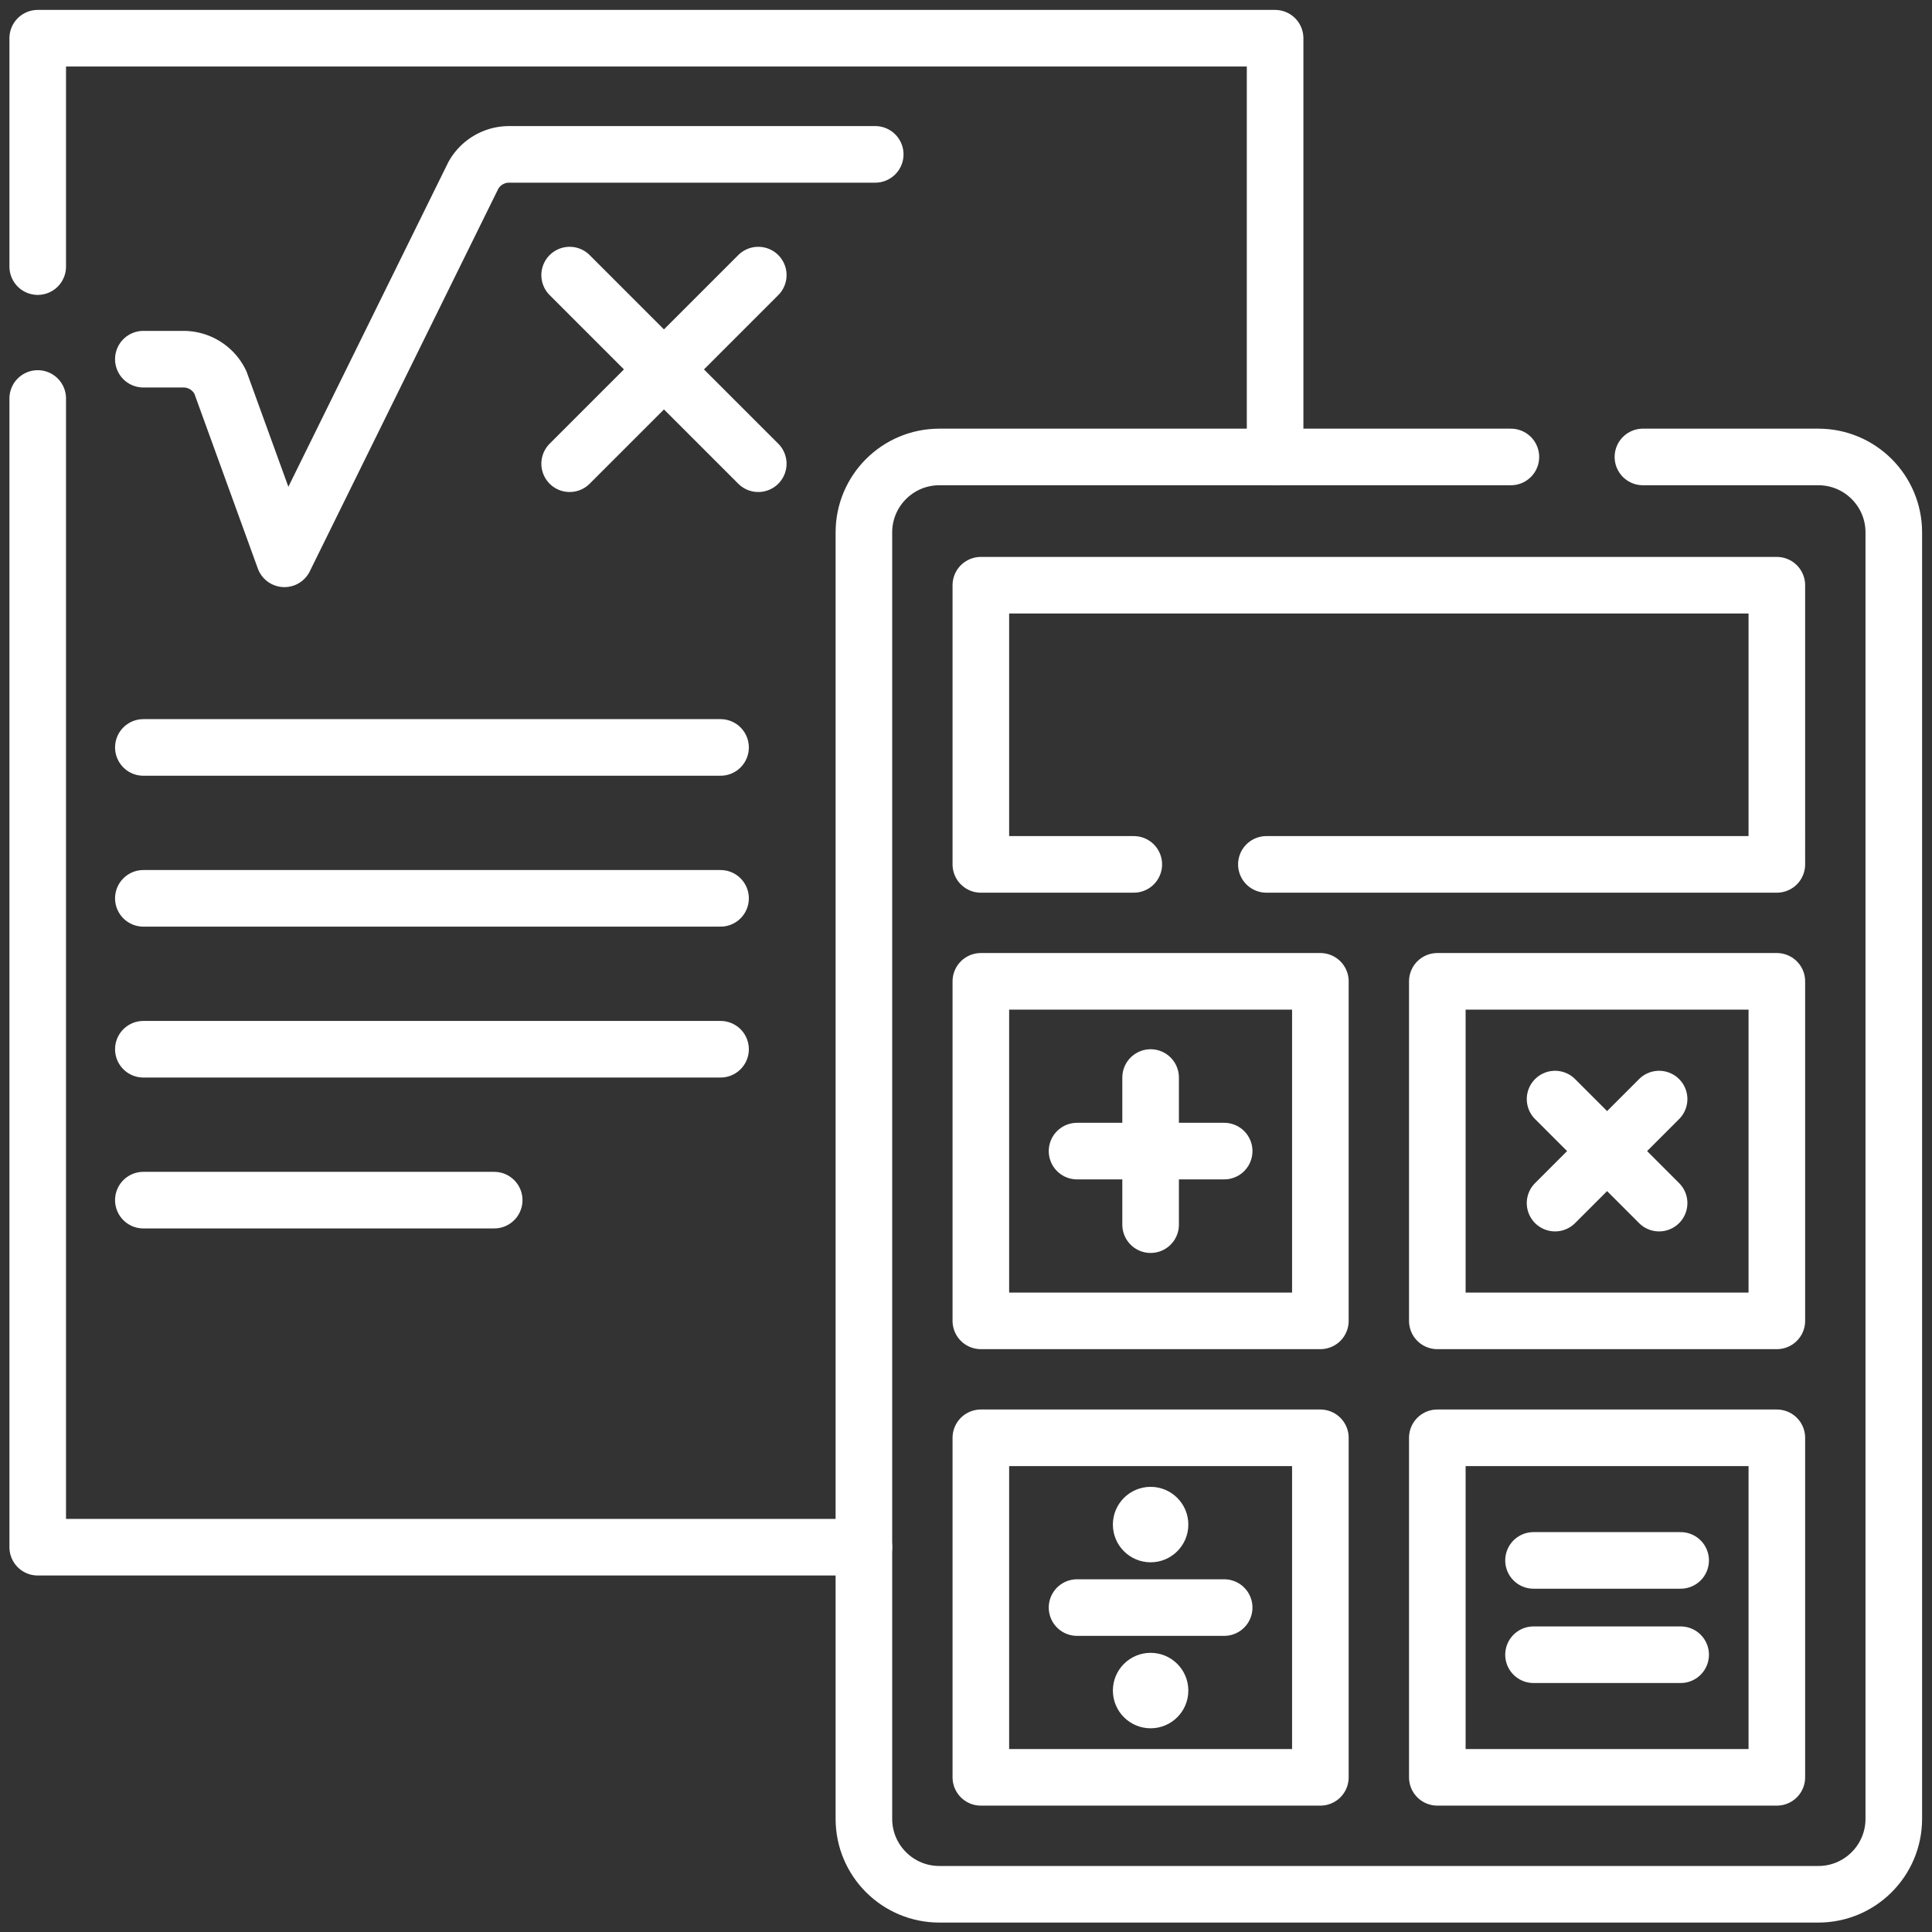 <?xml version="1.0" encoding="UTF-8"?>
<svg xmlns="http://www.w3.org/2000/svg" xml:space="preserve" width="512" height="512" style="enable-background:new 0 0 512 512" viewBox="0 0 682.667 682.667">
  <rect x="0" y="0" width="682.667" height="682.667" fill="#333333" stroke="none"/>
  <defs>
    <clipPath id="b">
      <path fill="#fff" d="M0 512h512V0H0Z" data-original="#000000"></path>
    </clipPath>
  </defs>
  <mask id="a">
    <rect width="100%" height="100%" fill="#fff" data-original="#ffffff"></rect>
    <path fill="#fff" d="M0 0c0-5.523-4.477-10-10-10S-20-5.523-20 0s4.477 10 10 10S0 5.523 0 0" data-original="#ffffff" style="fill-opacity:1;fill-rule:nonzero;stroke:none" transform="matrix(1.333 0 0 -1.333 420 538.667)"></path>
    <path fill="#fff" d="M0 0c0 5.523-4.477 10-10 10S-20 5.523-20 0s4.477-10 10-10S0-5.523 0 0" data-original="#ffffff" style="fill-opacity:1;fill-rule:nonzero;stroke:none" transform="matrix(1.333 0 0 -1.333 420 597.333)"></path>
  </mask>
  <g mask="url(#a)">
    <g clip-path="url(#b)" transform="matrix(1.333 0 0 -1.333 0 682.667)">
      <path fill="none" stroke="#fff" stroke-linecap="round" stroke-linejoin="round" stroke-miterlimit="10" stroke-width="15" d="M0 0v60.542h328v-111" data-original="#000000" style="stroke-width:15;stroke-linecap:round;stroke-linejoin:round;stroke-miterlimit:10;stroke-dasharray:none;stroke-opacity:1" transform="translate(10 441.458)"></path>
      <path fill="none" stroke="#fff" stroke-linecap="round" stroke-linejoin="round" stroke-miterlimit="10" stroke-width="15" d="M0 0h-219v304.5" data-original="#000000" style="stroke-width:15;stroke-linecap:round;stroke-linejoin:round;stroke-miterlimit:10;stroke-dasharray:none;stroke-opacity:1" transform="translate(229 102)"></path>
      <path fill="none" stroke="#fff" stroke-linecap="round" stroke-linejoin="round" stroke-miterlimit="10" stroke-width="15" d="M0 0h10.631c4.176 0 7.982-2.395 9.789-6.16l16.971-46.756L87.462 48.703a10.858 10.858 0 0 0 9.494 5.589H194" data-original="#000000" style="stroke-width:15;stroke-linecap:round;stroke-linejoin:round;stroke-miterlimit:10;stroke-dasharray:none;stroke-opacity:1" transform="translate(38 416.916)"></path>
      <path fill="none" stroke="#fff" stroke-linecap="round" stroke-linejoin="round" stroke-miterlimit="10" stroke-width="15" d="m0 0-50-50" data-original="#000000" style="stroke-width:15;stroke-linecap:round;stroke-linejoin:round;stroke-miterlimit:10;stroke-dasharray:none;stroke-opacity:1" transform="translate(201 439.208)"></path>
      <path fill="none" stroke="#fff" stroke-linecap="round" stroke-linejoin="round" stroke-miterlimit="10" stroke-width="15" d="m0 0 50-50" data-original="#000000" style="stroke-width:15;stroke-linecap:round;stroke-linejoin:round;stroke-miterlimit:10;stroke-dasharray:none;stroke-opacity:1" transform="translate(151 439.208)"></path>
      <path fill="none" stroke="#fff" stroke-linecap="round" stroke-linejoin="round" stroke-miterlimit="10" stroke-width="15" d="M0 0h153" data-original="#000000" style="stroke-width:15;stroke-linecap:round;stroke-linejoin:round;stroke-miterlimit:10;stroke-dasharray:none;stroke-opacity:1" transform="translate(38 314)"></path>
      <path fill="none" stroke="#fff" stroke-linecap="round" stroke-linejoin="round" stroke-miterlimit="10" stroke-width="15" d="M0 0h153" data-original="#000000" style="stroke-width:15;stroke-linecap:round;stroke-linejoin:round;stroke-miterlimit:10;stroke-dasharray:none;stroke-opacity:1" transform="translate(38 274)"></path>
      <path fill="none" stroke="#fff" stroke-linecap="round" stroke-linejoin="round" stroke-miterlimit="10" stroke-width="15" d="M0 0h153" data-original="#000000" style="stroke-width:15;stroke-linecap:round;stroke-linejoin:round;stroke-miterlimit:10;stroke-dasharray:none;stroke-opacity:1" transform="translate(38 234)"></path>
      <path fill="none" stroke="#fff" stroke-linecap="round" stroke-linejoin="round" stroke-miterlimit="10" stroke-width="15" d="M0 0h93" data-original="#000000" style="stroke-width:15;stroke-linecap:round;stroke-linejoin:round;stroke-miterlimit:10;stroke-dasharray:none;stroke-opacity:1" transform="translate(38 194)"></path>
      <path fill="none" stroke="#fff" stroke-linecap="round" stroke-linejoin="round" stroke-miterlimit="10" stroke-width="15" d="M0 0h46.5c11.046 0 20-8.954 20-20v-341c0-11.046-8.954-20-20-20h-233c-11.046 0-20 8.954-20 20v341c0 11.046 8.954 20 20 20H-35" data-original="#000000" style="stroke-width:15;stroke-linecap:round;stroke-linejoin:round;stroke-miterlimit:10;stroke-dasharray:none;stroke-opacity:1" transform="translate(435.5 391)"></path>
      <path fill="none" stroke="#fff" stroke-linecap="round" stroke-linejoin="round" stroke-miterlimit="10" stroke-width="15" d="M0 0h-40.542v74h211V0H35.146" data-original="#000000" style="stroke-width:15;stroke-linecap:round;stroke-linejoin:round;stroke-miterlimit:10;stroke-dasharray:none;stroke-opacity:1" transform="translate(300.542 283)"></path>
      <path fill="none" stroke="#fff" stroke-linecap="round" stroke-linejoin="round" stroke-miterlimit="10" stroke-width="15" d="M260 252h90v-90h-90zm121 0h90v-90h-90zM260 131h90V41h-90zm121 0h90V41h-90z" data-original="#000000" style="stroke-width:15;stroke-linecap:round;stroke-linejoin:round;stroke-miterlimit:10;stroke-dasharray:none;stroke-opacity:1"></path>
      <path fill="none" stroke="#fff" stroke-linecap="round" stroke-linejoin="round" stroke-miterlimit="10" stroke-width="15" d="M0 0v-39" data-original="#000000" style="stroke-width:15;stroke-linecap:round;stroke-linejoin:round;stroke-miterlimit:10;stroke-dasharray:none;stroke-opacity:1" transform="translate(305 226.5)"></path>
      <path fill="none" stroke="#fff" stroke-linecap="round" stroke-linejoin="round" stroke-miterlimit="10" stroke-width="15" d="M0 0h-39" data-original="#000000" style="stroke-width:15;stroke-linecap:round;stroke-linejoin:round;stroke-miterlimit:10;stroke-dasharray:none;stroke-opacity:1" transform="translate(324.5 207)"></path>
      <path fill="none" stroke="#fff" stroke-linecap="round" stroke-linejoin="round" stroke-miterlimit="10" stroke-width="15" d="M0 0h-39" data-original="#000000" style="stroke-width:15;stroke-linecap:round;stroke-linejoin:round;stroke-miterlimit:10;stroke-dasharray:none;stroke-opacity:1" transform="translate(445.5 73.5)"></path>
      <path fill="none" stroke="#fff" stroke-linecap="round" stroke-linejoin="round" stroke-miterlimit="10" stroke-width="15" d="M0 0h-39" data-original="#000000" style="stroke-width:15;stroke-linecap:round;stroke-linejoin:round;stroke-miterlimit:10;stroke-dasharray:none;stroke-opacity:1" transform="translate(445.5 98.5)"></path>
      <path fill="none" stroke="#fff" stroke-linecap="round" stroke-linejoin="round" stroke-miterlimit="10" stroke-width="15" d="m0 0-27.577-27.577" data-original="#000000" style="stroke-width:15;stroke-linecap:round;stroke-linejoin:round;stroke-miterlimit:10;stroke-dasharray:none;stroke-opacity:1" transform="translate(439.789 220.789)"></path>
      <path fill="none" stroke="#fff" stroke-linecap="round" stroke-linejoin="round" stroke-miterlimit="10" stroke-width="15" d="m0 0-27.577 27.577" data-original="#000000" style="stroke-width:15;stroke-linecap:round;stroke-linejoin:round;stroke-miterlimit:10;stroke-dasharray:none;stroke-opacity:1" transform="translate(439.789 193.211)"></path>
      <path fill="none" stroke="#fff" stroke-linecap="round" stroke-linejoin="round" stroke-miterlimit="10" stroke-width="15" d="M0 0h-39" data-original="#000000" style="stroke-width:15;stroke-linecap:round;stroke-linejoin:round;stroke-miterlimit:10;stroke-dasharray:none;stroke-opacity:1" transform="translate(324.5 86)"></path>
      <path fill="#fff" d="M0 0c0-5.523-4.477-10-10-10S-20-5.523-20 0s4.477 10 10 10S0 5.523 0 0" data-original="#000000" style="fill-opacity:1;fill-rule:nonzero;stroke:none" transform="translate(315 108)"></path>
      <path fill="#fff" d="M0 0c0 5.523-4.477 10-10 10S-20 5.523-20 0s4.477-10 10-10S0-5.523 0 0" data-original="#000000" style="fill-opacity:1;fill-rule:nonzero;stroke:none" transform="translate(315 64)"></path>
    </g>
  </g>
</svg>
